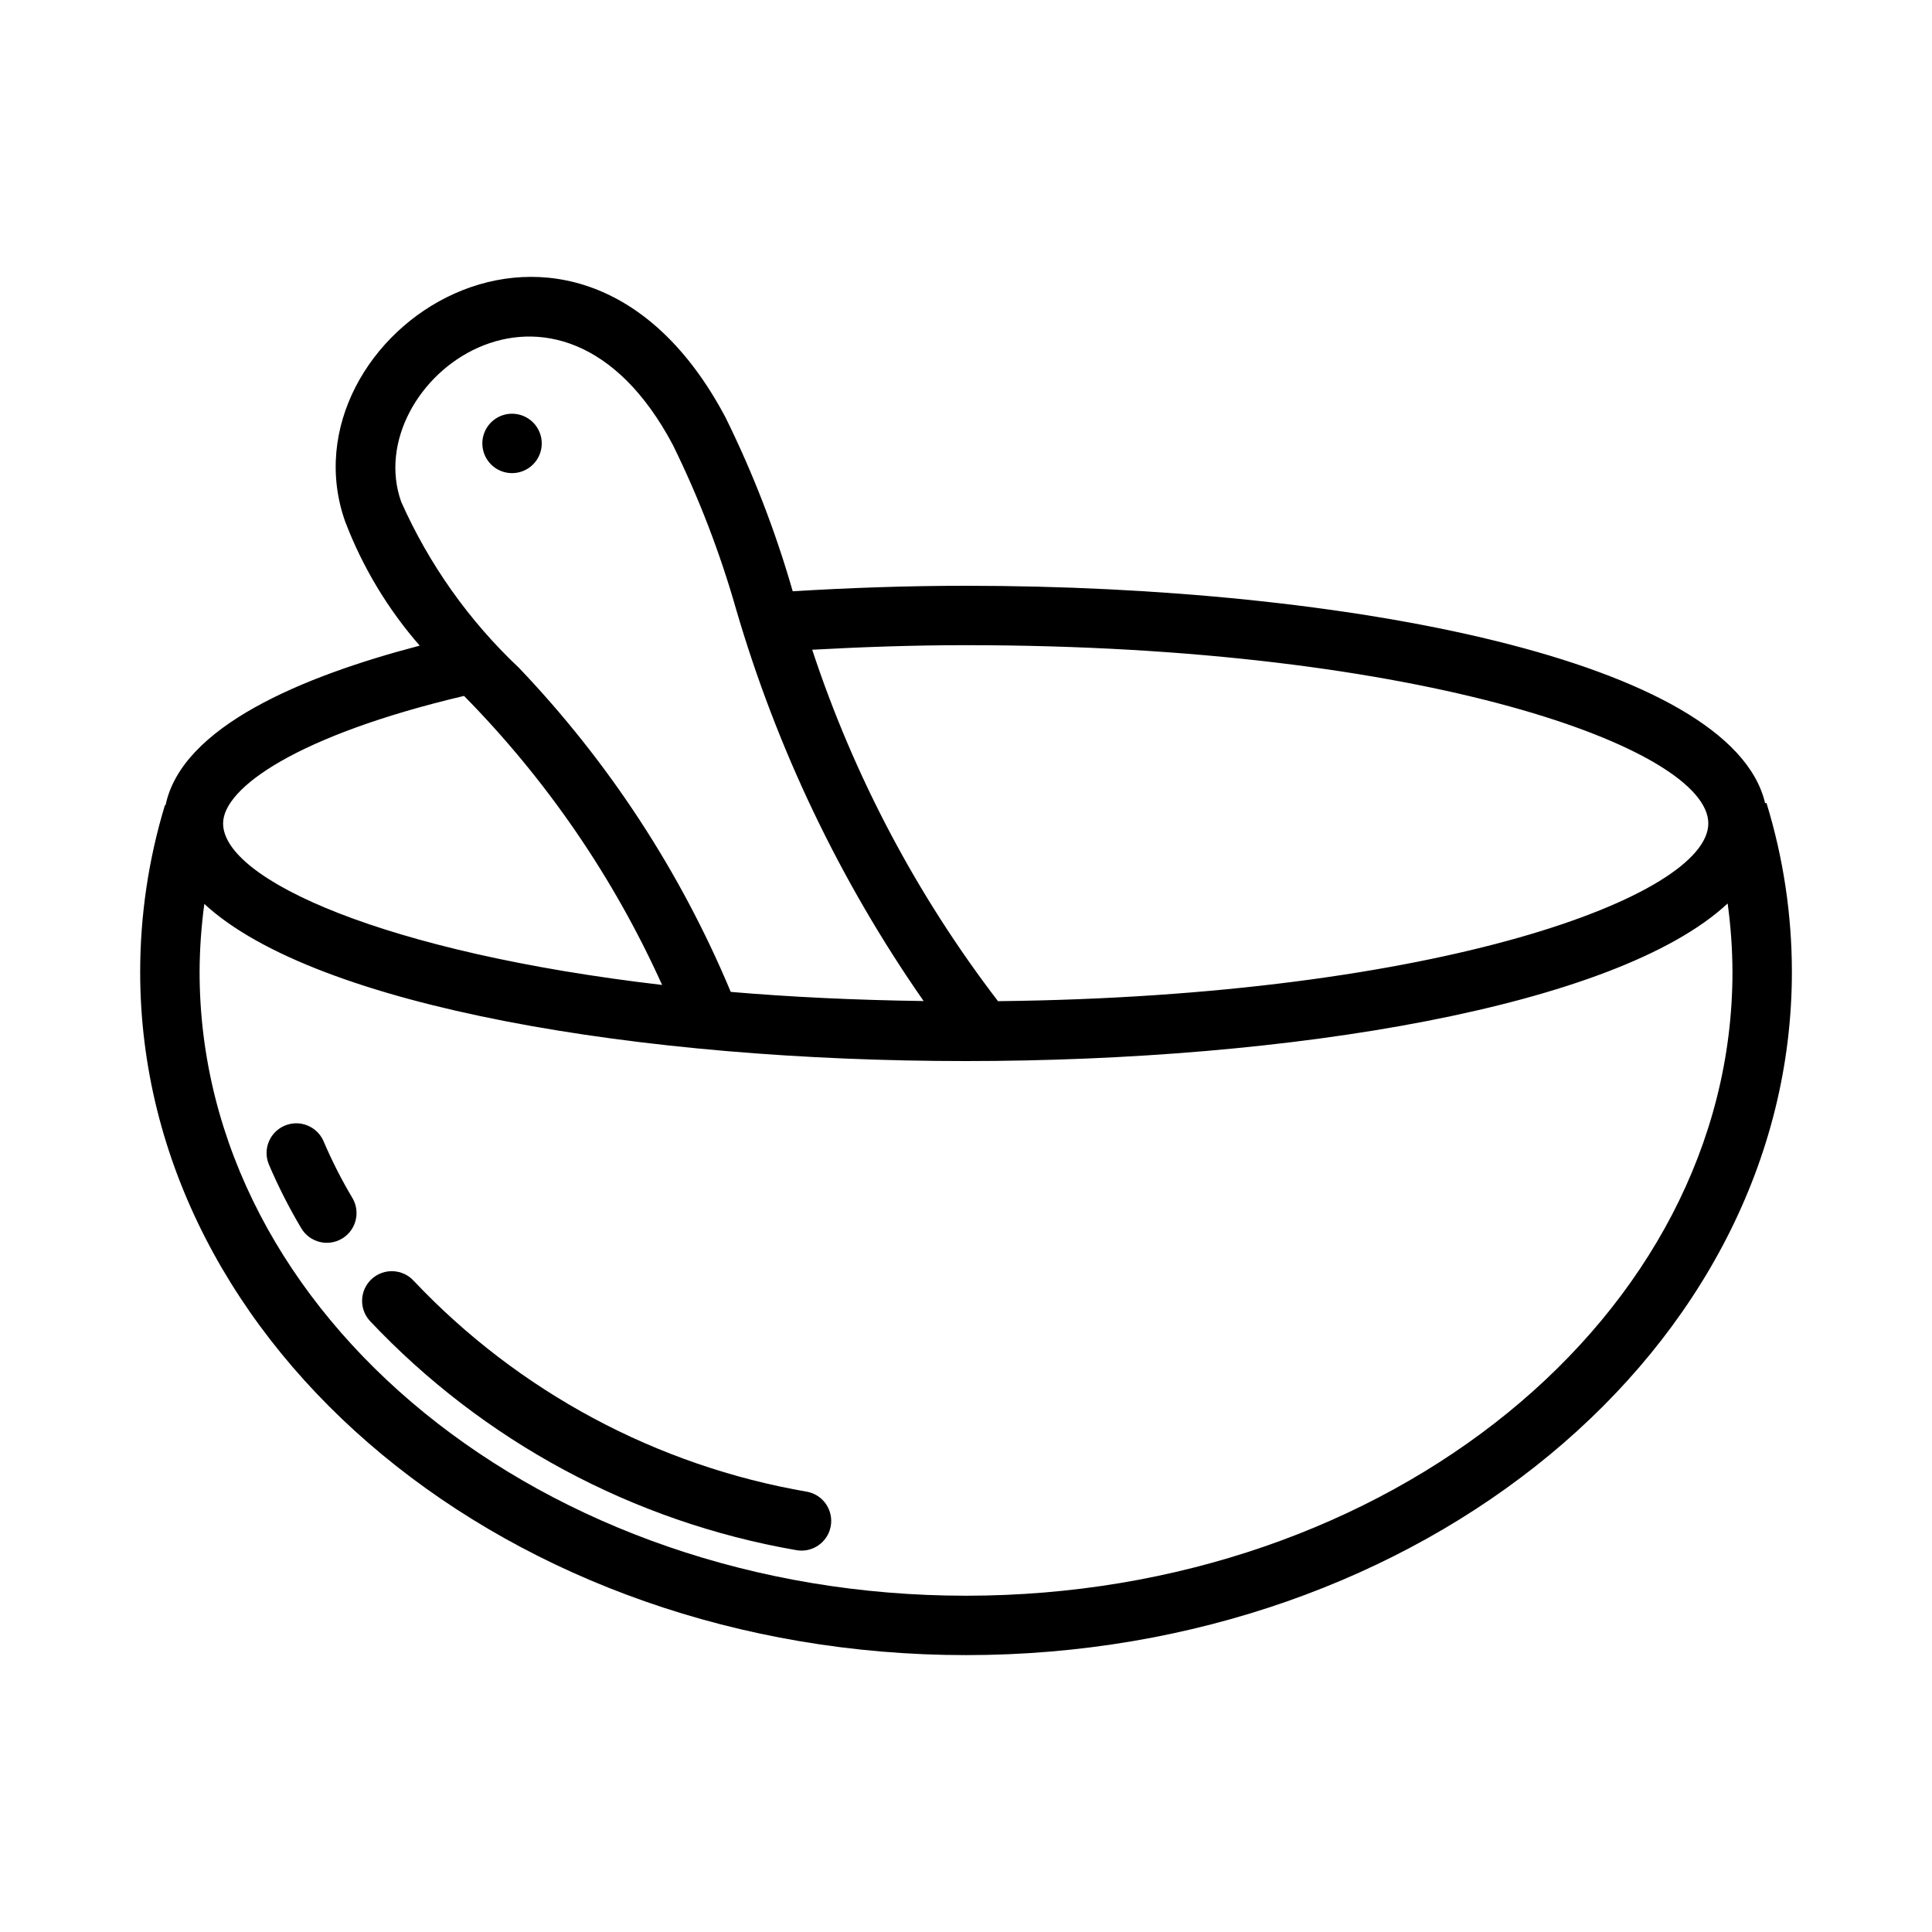 <?xml version="1.0" encoding="UTF-8"?>
<!-- Uploaded to: SVG Repo, www.svgrepo.com, Generator: SVG Repo Mixer Tools -->
<svg fill="#000000" width="800px" height="800px" version="1.1" viewBox="144 144 512 512" xmlns="http://www.w3.org/2000/svg">
 <g>
  <path d="m223.88 469.57c-3.254-5.465-6.141-11.141-8.633-16.992-1.656-3.992 0.215-8.574 4.191-10.262 3.981-1.691 8.574 0.141 10.301 4.102 2.215 5.199 4.777 10.242 7.672 15.094 2.176 3.734 0.938 8.523-2.773 10.734-3.715 2.211-8.512 1.016-10.758-2.676z"/>
  <path d="m355 554.8c-43.277-7.512-82.945-28.855-113.06-60.828-2.867-3.234-2.59-8.18 0.621-11.074 3.215-2.894 8.16-2.652 11.078 0.535 27.809 29.422 64.402 49.039 104.3 55.902 4.242 0.84 7.012 4.945 6.203 9.191-0.809 4.25-4.894 7.051-9.145 6.273z"/>
  <path d="m612.12 356.78-0.34 0.105c-8.793-37.863-110.88-57.648-211.86-57.648-15.488 0-30.832 0.543-45.836 1.457l-0.059-0.176v-0.004c-4.543-15.801-10.488-31.164-17.766-45.906-39.543-74.738-118.36-21.949-100.78 27.625 4.59 12.035 11.277 23.164 19.75 32.871-31.094 8.129-63.051 21.441-67.355 42.293l-0.16-0.047c-4.352 14.34-6.562 29.238-6.566 44.223 0 99.836 98.176 181.05 218.86 181.05 120.68 0 218.86-81.223 218.86-181.05-0.004-15.184-2.273-30.281-6.738-44.793zm-212.2-41.801c121.93 0 196.8 27.512 196.8 47.23 0 19.25-71.453 45.844-188.24 47.113h0.004c-21.512-28.07-38.16-59.551-49.242-93.137 13.359-0.73 26.945-1.207 40.676-1.207zm-77.574-53.012c6.84 13.922 12.422 28.426 16.684 43.34 10.828 37.129 27.629 72.25 49.742 103.98-18.152-0.258-35.293-1.066-51.117-2.426-13.301-31.828-32.332-60.941-56.148-85.898-13.211-12.449-23.812-27.402-31.191-43.992-11.254-31.75 41.742-72.211 72.031-15.004zm-55.371 66.457c21.891 22.227 39.66 48.156 52.488 76.594-73.523-8.566-116.34-27.898-116.34-42.805 0-9.465 19.84-23.395 63.852-33.789zm133.03 238.46c-112 0-203.11-74.156-203.11-165.31 0.023-6.027 0.441-12.047 1.258-18.02 29.672 27.414 116.14 41.637 201.77 41.637 85.762 0 172.38-14.262 201.92-41.758l0.004-0.004c0.828 6.012 1.254 12.074 1.277 18.145 0 91.156-91.117 165.31-203.12 165.31z"/>
  <path d="m287.57 261.51c0 3.188-1.918 6.055-4.859 7.273s-6.328 0.547-8.578-1.707c-2.25-2.25-2.926-5.637-1.707-8.578s4.09-4.859 7.273-4.859c2.09 0 4.09 0.832 5.566 2.305 1.477 1.477 2.305 3.481 2.305 5.566z"/>
 </g>
</svg>